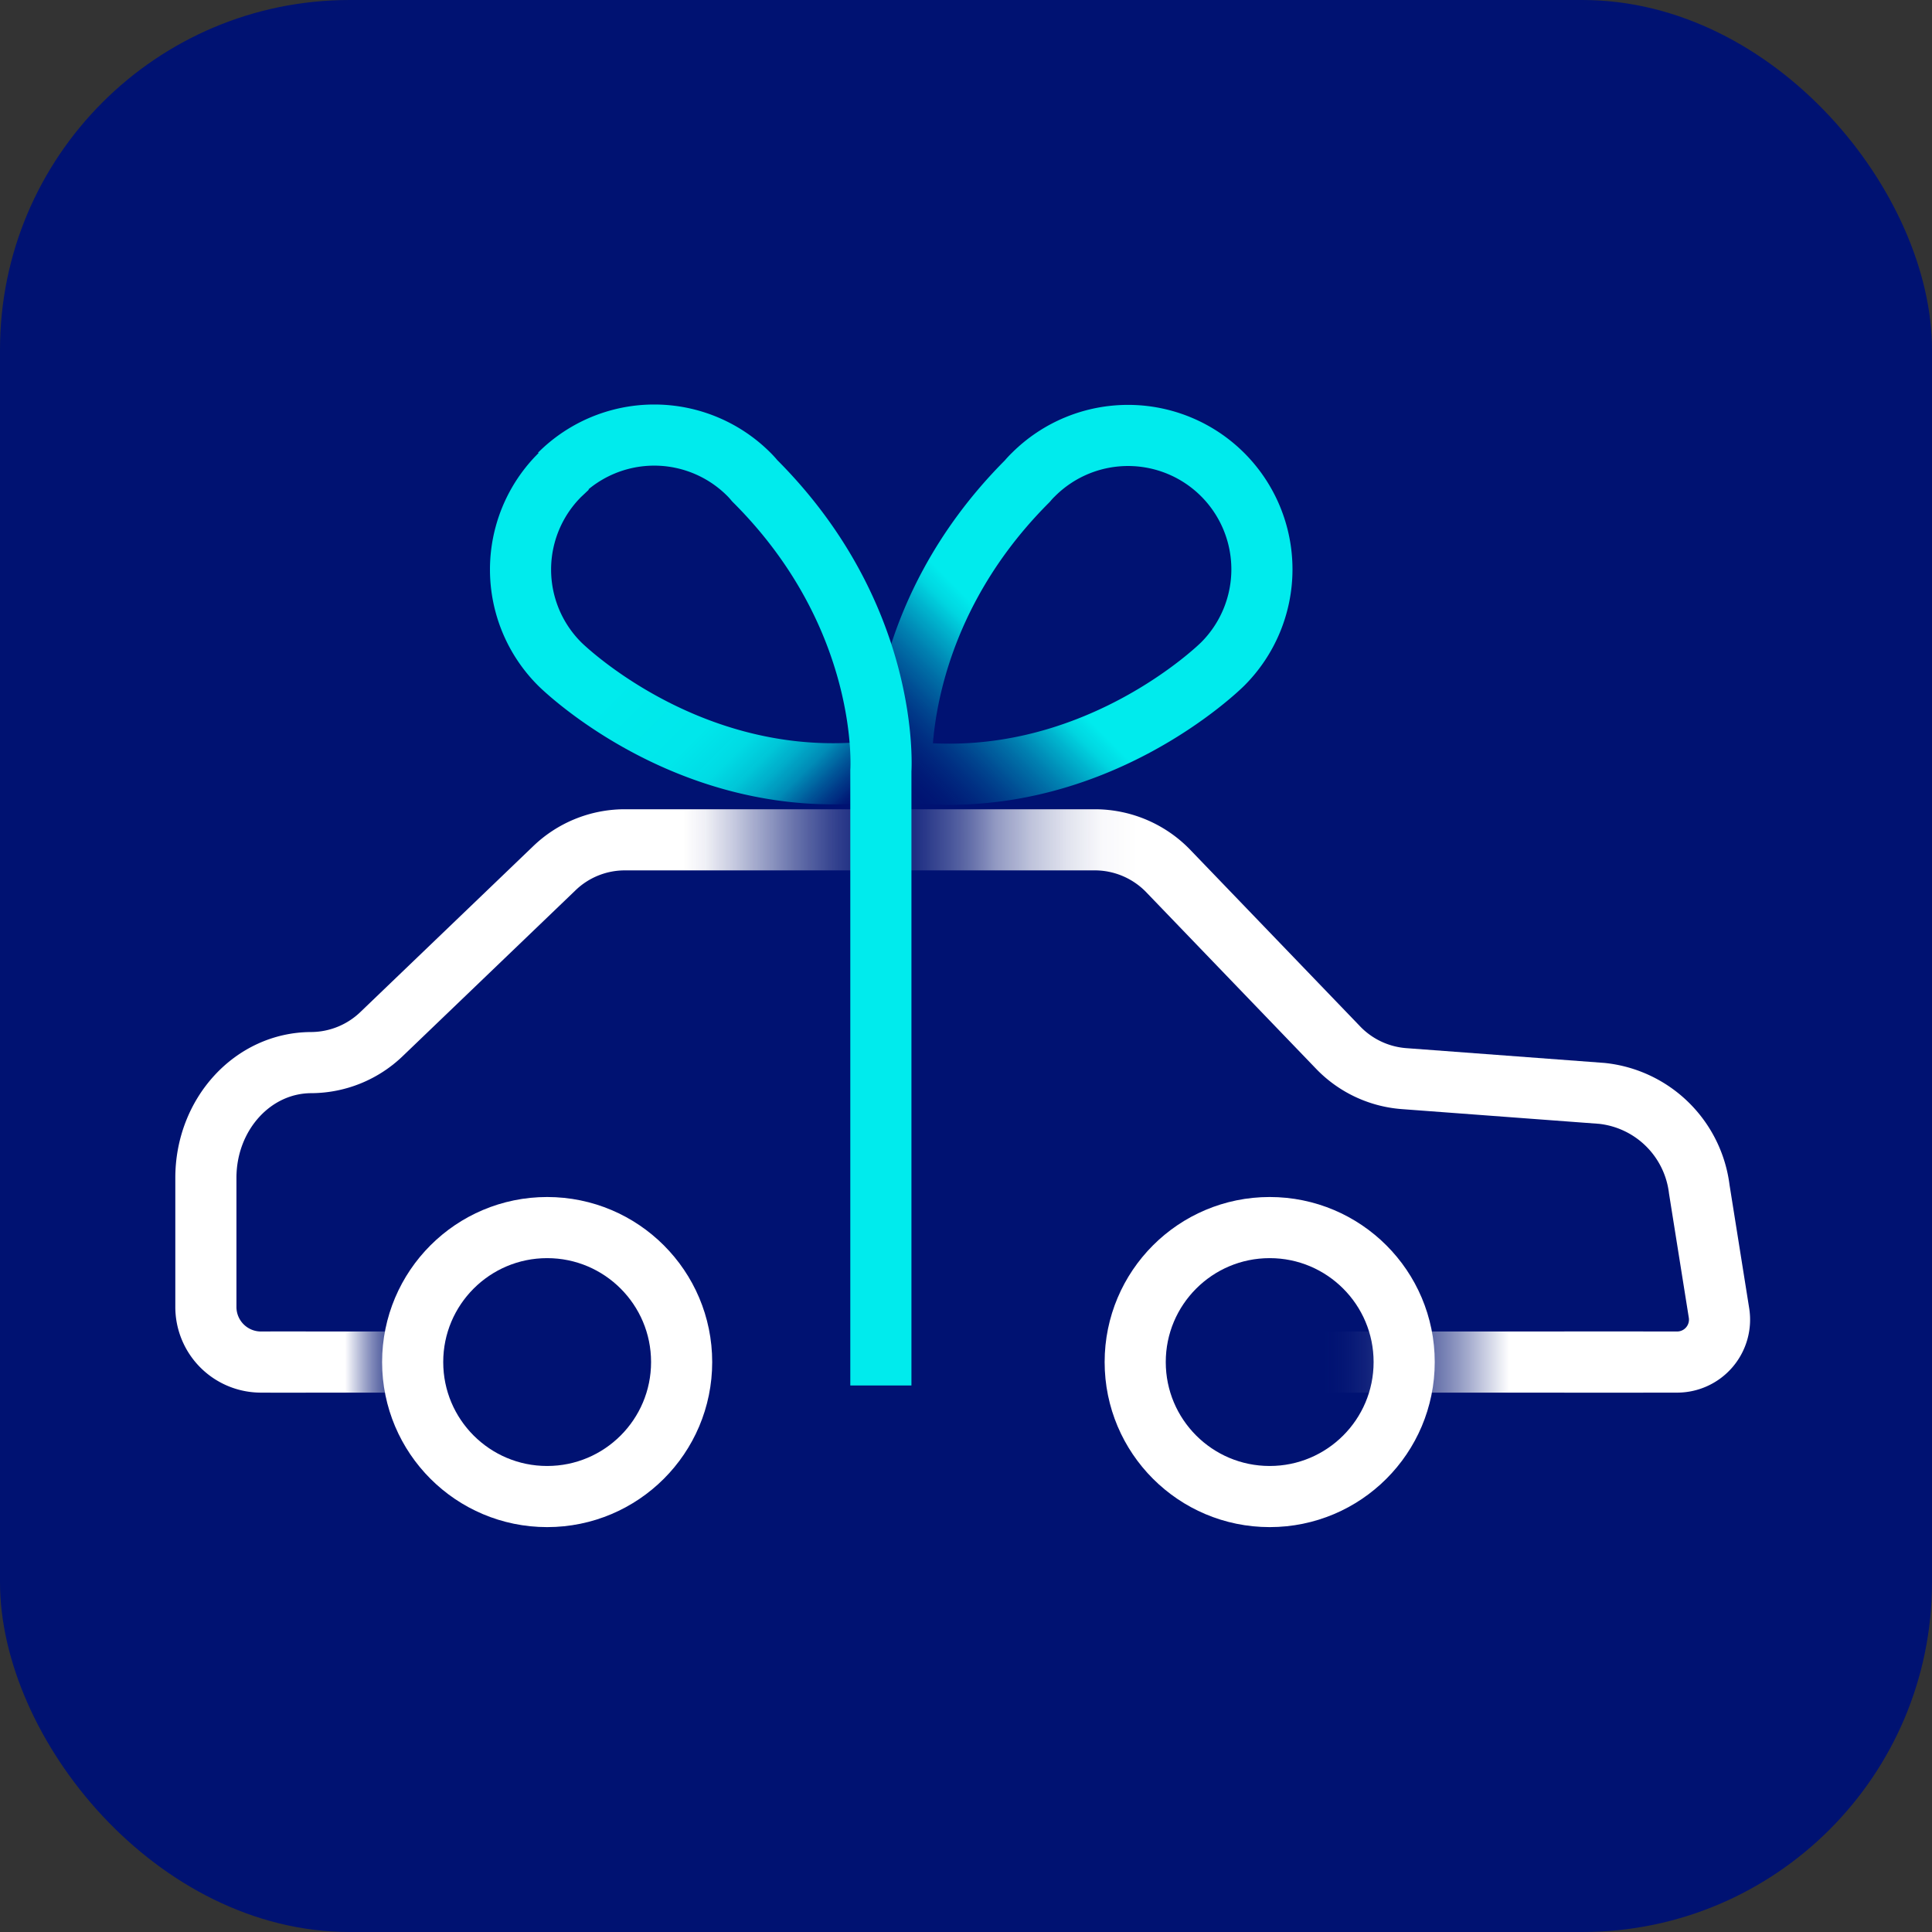<svg xmlns="http://www.w3.org/2000/svg" xmlns:xlink="http://www.w3.org/1999/xlink" viewBox="0 0 128 128" data-title=""><rect x="0" y="0" width="128" height="128" fill="#333333" stroke="none"/><defs><linearGradient id="a" x1="11.57" y1="72.94" x2="60.39" y2="72.94" gradientUnits="userSpaceOnUse"><stop offset="0.69" stop-color="#fff"/><stop offset="0.72" stop-color="#f7f7fa" stop-opacity="0.97"/><stop offset="0.76" stop-color="#e0e2ee" stop-opacity="0.88"/><stop offset="0.81" stop-color="#bbc0d9" stop-opacity="0.75"/><stop offset="0.87" stop-color="#8890bd" stop-opacity="0.56"/><stop offset="0.94" stop-color="#475499" stop-opacity="0.31"/><stop offset="1" stop-color="#001272" stop-opacity="0.05"/></linearGradient><linearGradient id="b" x1="57.15" y1="72.94" x2="115.95" y2="72.94" gradientUnits="userSpaceOnUse"><stop offset="0" stop-color="#001272" stop-opacity="0.05"/><stop offset="0" stop-color="#011373" stop-opacity="0.06"/><stop offset="0.04" stop-color="#3c4a93" stop-opacity="0.27"/><stop offset="0.08" stop-color="#707ab0" stop-opacity="0.47"/><stop offset="0.12" stop-color="#9ca3c8" stop-opacity="0.63"/><stop offset="0.15" stop-color="#c0c4dc" stop-opacity="0.76"/><stop offset="0.19" stop-color="#dbdeeb" stop-opacity="0.87"/><stop offset="0.23" stop-color="#eff0f6" stop-opacity="0.94"/><stop offset="0.27" stop-color="#fbfbfd" stop-opacity="0.99"/><stop offset="0.31" stop-color="#fff"/></linearGradient><linearGradient id="c" x1="17.92" y1="90.24" x2="30.92" y2="90.24" gradientUnits="userSpaceOnUse"><stop offset="0.38" stop-color="#fff"/><stop offset="0.44" stop-color="#dfe2ee" stop-opacity="0.88"/><stop offset="0.58" stop-color="#8f97c1" stop-opacity="0.58"/><stop offset="0.78" stop-color="#0f207b" stop-opacity="0.11"/><stop offset="0.81" stop-color="#001272" stop-opacity="0.05"/></linearGradient><linearGradient id="d" x1="82.09" y1="90.24" x2="110.94" y2="90.24" gradientUnits="userSpaceOnUse"><stop offset="0.19" stop-color="#001272" stop-opacity="0.05"/><stop offset="0.22" stop-color="#0f207b" stop-opacity="0.11"/><stop offset="0.42" stop-color="#8f97c1" stop-opacity="0.58"/><stop offset="0.56" stop-color="#dfe2ee" stop-opacity="0.88"/><stop offset="0.62" stop-color="#fff"/></linearGradient><linearGradient id="e" x1="82.44" y1="30" x2="59.13" y2="53.31" gradientUnits="userSpaceOnUse"><stop offset="0.6" stop-color="#00ebed"/><stop offset="0.64" stop-color="#00dfe6" stop-opacity="0.95"/><stop offset="0.7" stop-color="#00c0d5" stop-opacity="0.8"/><stop offset="0.79" stop-color="#008db8" stop-opacity="0.57"/><stop offset="0.9" stop-color="#004891" stop-opacity="0.25"/><stop offset="0.98" stop-color="#001272" stop-opacity="0"/></linearGradient><linearGradient id="f" x1="32.52" y1="33.14" x2="54.79" y2="55.4" gradientUnits="userSpaceOnUse"><stop offset="0.46" stop-color="#00ebed"/><stop offset="0.66" stop-color="#00e9ec" stop-opacity="0.99"/><stop offset="0.74" stop-color="#00e3e9" stop-opacity="0.96"/><stop offset="0.79" stop-color="#00d8e2" stop-opacity="0.91"/><stop offset="0.83" stop-color="#00c9da" stop-opacity="0.84"/><stop offset="0.87" stop-color="#00b5ce" stop-opacity="0.75"/><stop offset="0.9" stop-color="#009cc0" stop-opacity="0.63"/><stop offset="0.93" stop-color="#007eaf" stop-opacity="0.5"/><stop offset="0.96" stop-color="#005b9c" stop-opacity="0.34"/><stop offset="0.98" stop-color="#003686" stop-opacity="0.17"/><stop offset="1" stop-color="#001272" stop-opacity="0"/></linearGradient></defs><rect width="128" height="128" rx="23.17" fill="#001272"/><path d="M58.36,55.64h-17a6.73,6.73,0,0,0-4.67,1.92L25.31,68.48a6.77,6.77,0,0,1-4.67,1.92h0c-3.89,0-7,3.42-7,7.64v8.55a3.65,3.65,0,0,0,3.66,3.65H20.2" fill="none" stroke-linecap="round" stroke-linejoin="round" stroke-width="4.05" stroke="url(#a)"/><path d="M103.7,90.24h7.41A2.81,2.81,0,0,0,113.89,87l-1.31-8.22a7.27,7.27,0,0,0-6.45-6.34L93,71.46a6.76,6.76,0,0,1-4.39-2.1L77.45,57.76a6.77,6.77,0,0,0-4.87-2.12H59.18" fill="none" stroke-linecap="round" stroke-linejoin="round" stroke-width="4.05" stroke="url(#b)"/><line x1="17.92" y1="90.24" x2="30.92" y2="90.24" fill="none" stroke-linejoin="round" stroke-width="4.05" stroke="url(#c)"/><line x1="84.12" y1="90.24" x2="108.92" y2="90.24" fill="none" stroke-linecap="round" stroke-linejoin="round" stroke-width="4.05" stroke="url(#d)"/><circle cx="84.12" cy="90.24" r="8.91" fill="none" stroke="#fff" stroke-linecap="round" stroke-linejoin="round" stroke-width="4.05"/><circle cx="36.25" cy="90.24" r="8.91" fill="none" stroke="#fff" stroke-linecap="round" stroke-linejoin="round" stroke-width="4.05"/><path d="M68.47,31.44A8.86,8.86,0,1,1,81,44s-8.73,8.73-21.26,7.09c0,0-.72-10.17,8.32-19.21l0,0A5.39,5.39,0,0,1,68.47,31.44Z" fill="none" stroke-linecap="round" stroke-linejoin="round" stroke-width="4.05" stroke="url(#e)"/><path d="M56.82,51.21C45.11,52,37.09,44,37.09,44a8.84,8.84,0,0,1,0-12.53l.53-.5" fill="none" stroke-linejoin="round" stroke-width="4.05" stroke="url(#f)"/><path d="M58.36,91.79V51.06S59.07,40.89,50,31.85l0,0a5.39,5.39,0,0,0-.39-.43,8.86,8.86,0,0,0-12.53,0" fill="none" stroke="#00ebed" stroke-linejoin="round" stroke-width="4.05"/></svg>